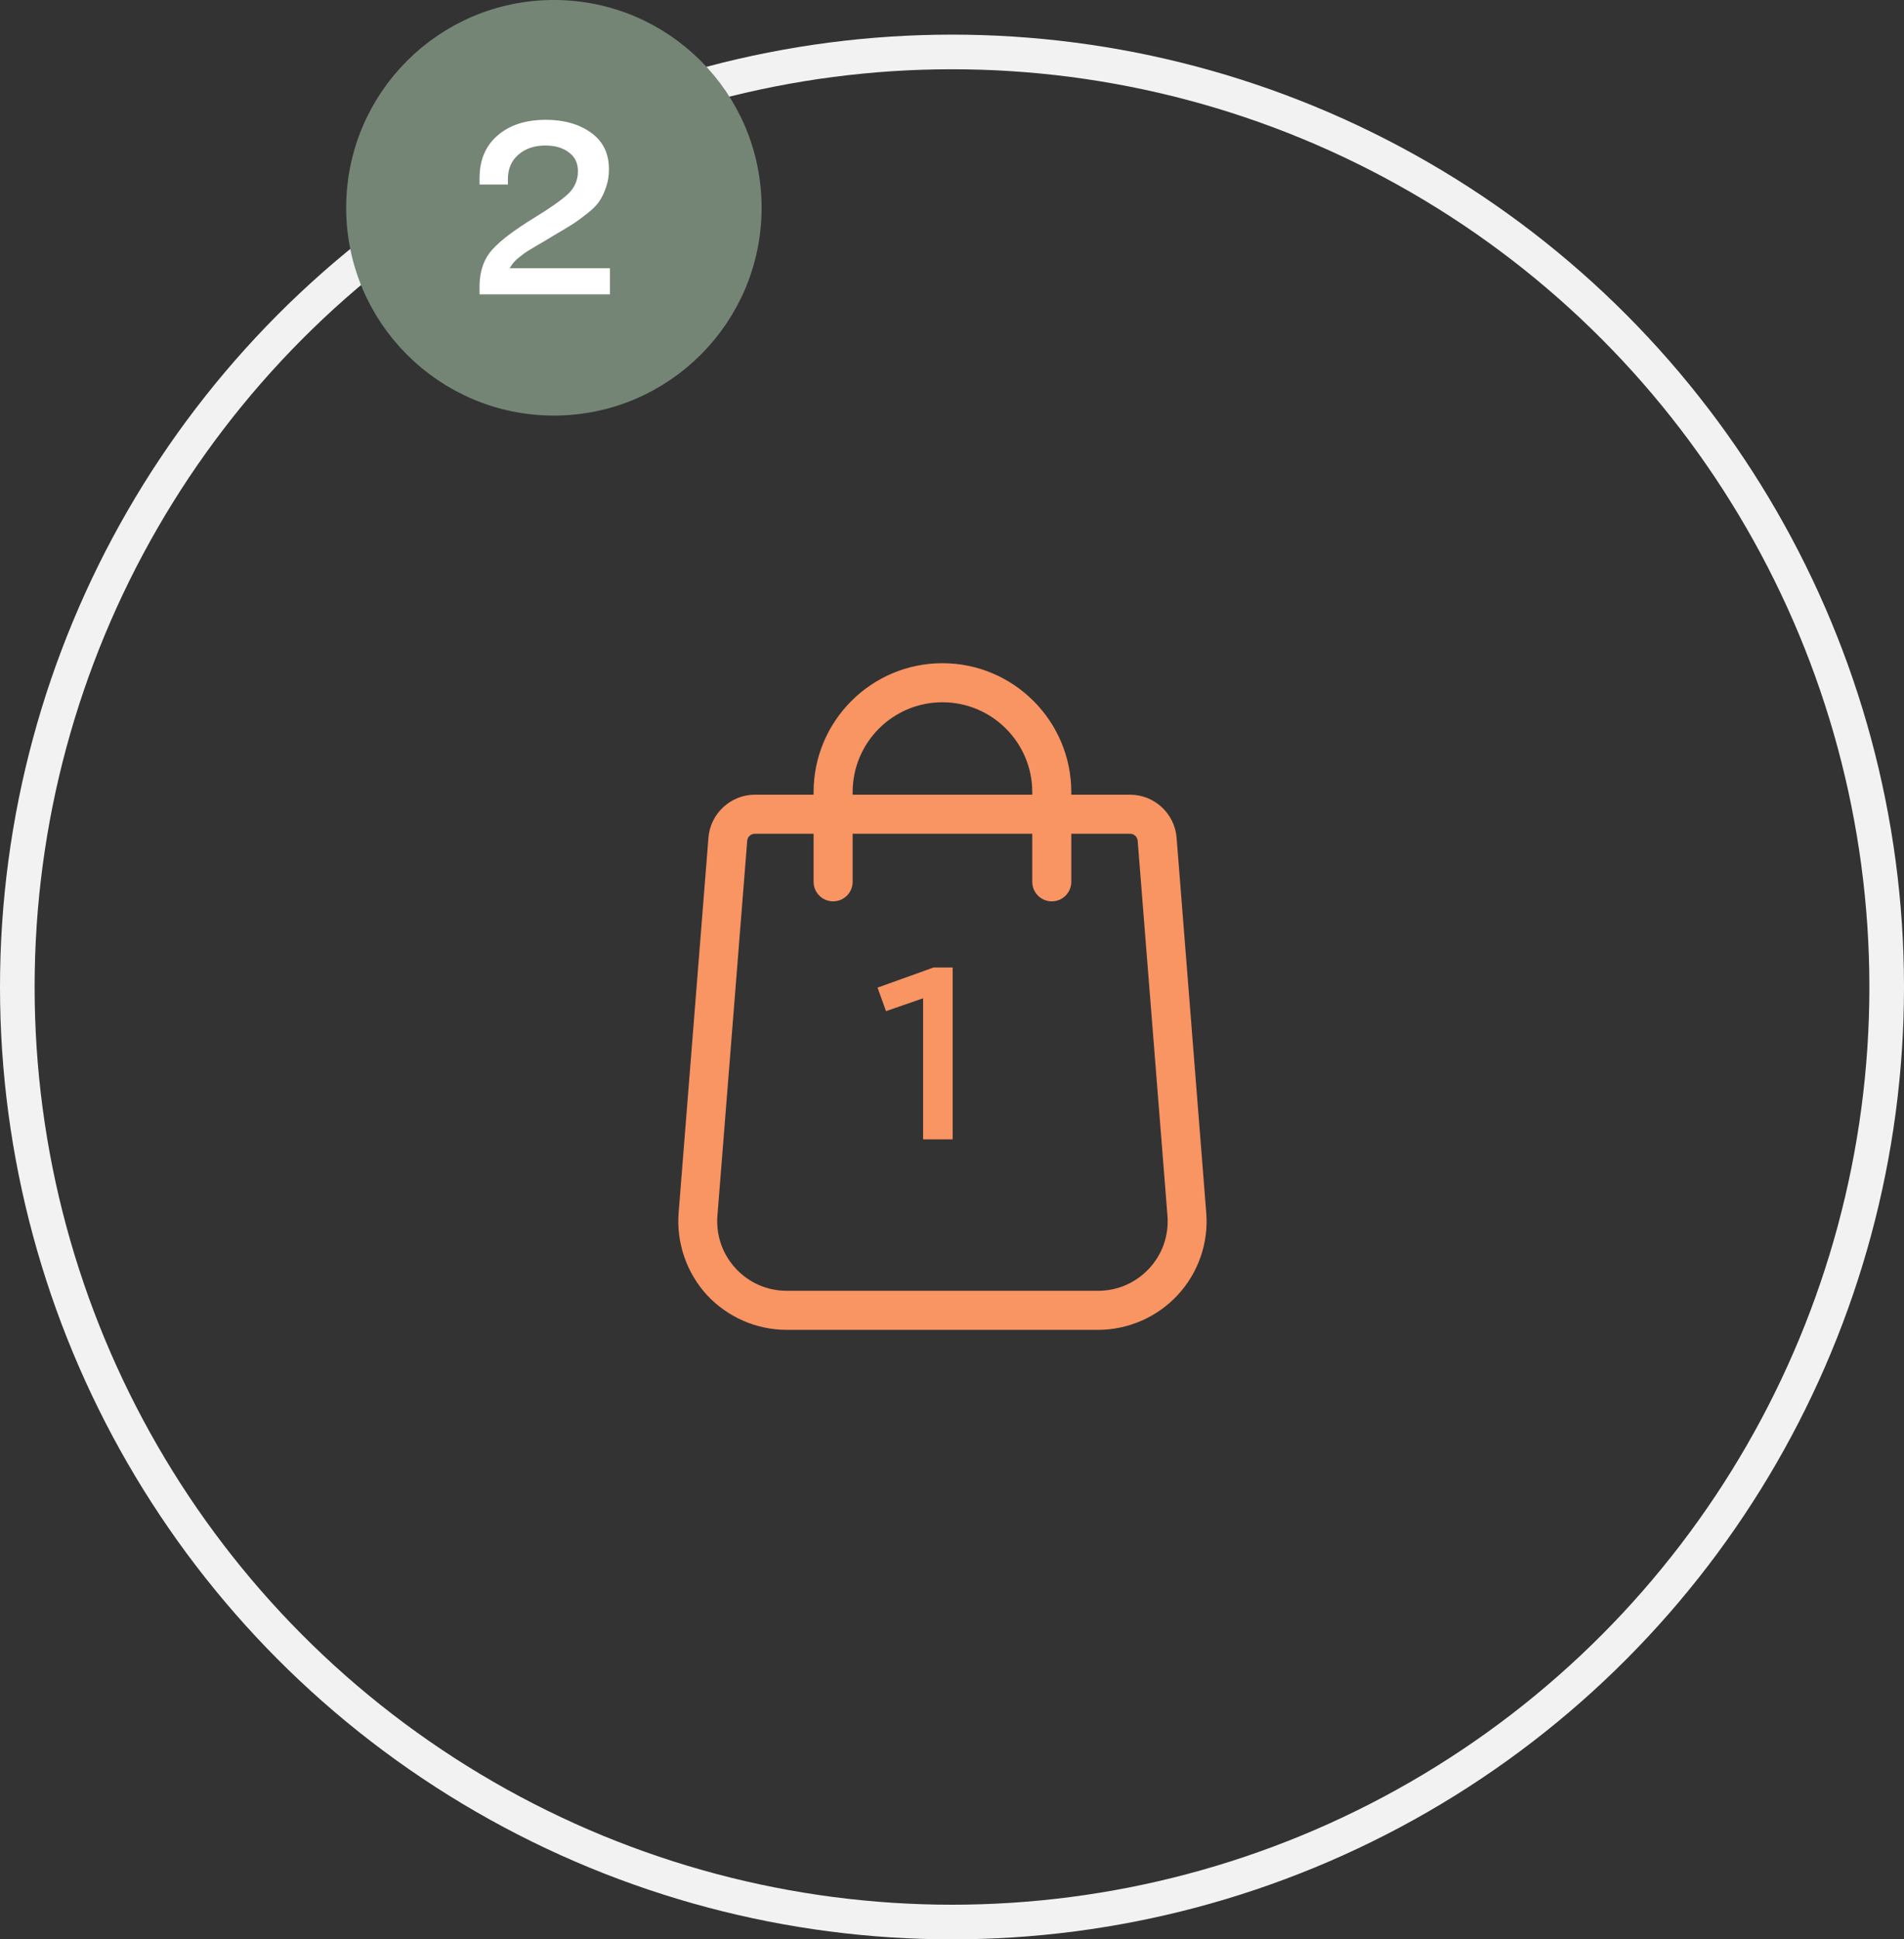 <?xml version="1.0" encoding="UTF-8"?> <svg xmlns="http://www.w3.org/2000/svg" width="110" height="112" viewBox="0 0 110 112" fill="none"><rect x="0" y="0" width="110" height="112" fill="#333333" stroke="none"/> <circle cx="55" cy="57" r="54" stroke="#F2F2F2" stroke-width="2"></circle> <path d="M39.206 70.048L40.928 48.385C41.033 46.986 42.214 45.895 43.612 45.895H47.004V45.745C47.004 41.639 50.343 38.301 54.448 38.301C58.554 38.301 61.892 41.639 61.892 45.745V45.895H65.291C66.69 45.895 67.871 46.986 67.976 48.385L69.69 70.056C69.826 71.793 69.224 73.515 68.036 74.793C66.848 76.071 65.178 76.801 63.434 76.801H45.447C43.71 76.801 42.033 76.071 40.845 74.793C39.672 73.515 39.071 71.785 39.206 70.048ZM59.637 45.745C59.637 42.888 57.313 40.557 54.448 40.557C51.583 40.557 49.26 42.88 49.26 45.745V45.895H59.637V45.745ZM42.507 73.259C43.274 74.086 44.319 74.545 45.455 74.545H63.441C64.569 74.545 65.615 74.086 66.389 73.259C67.156 72.432 67.532 71.349 67.449 70.229L65.727 48.557C65.712 48.332 65.517 48.151 65.291 48.151H61.892V50.926C61.892 51.55 61.389 52.054 60.764 52.054C60.14 52.054 59.637 51.55 59.637 50.926V48.151H49.26V50.926C49.26 51.55 48.756 52.054 48.132 52.054C47.508 52.054 47.004 51.55 47.004 50.926V48.151H43.605C43.379 48.151 43.184 48.332 43.169 48.557L41.447 70.221C41.364 71.349 41.74 72.432 42.507 73.259Z" fill="#F99463"></path> <circle cx="32" cy="12" r="11" fill="#748576" stroke="#748576" stroke-width="2"></circle> <path d="M29.455 15.488H35.237V17H27.705V16.426C27.733 15.595 27.976 14.928 28.433 14.424C28.89 13.911 29.679 13.309 30.799 12.618C31.779 12.021 32.456 11.545 32.829 11.19C33.203 10.835 33.389 10.401 33.389 9.888C33.389 9.412 33.212 9.048 32.857 8.796C32.512 8.535 32.064 8.404 31.513 8.404C30.869 8.404 30.346 8.581 29.945 8.936C29.544 9.281 29.343 9.753 29.343 10.35V10.658H27.705V10.28C27.705 9.244 28.05 8.427 28.741 7.83C29.432 7.223 30.365 6.92 31.541 6.92C32.587 6.92 33.455 7.167 34.145 7.662C34.836 8.157 35.181 8.861 35.181 9.776C35.181 10.149 35.125 10.495 35.013 10.812C34.91 11.12 34.785 11.386 34.635 11.61C34.495 11.825 34.262 12.063 33.935 12.324C33.618 12.576 33.328 12.786 33.067 12.954C32.815 13.113 32.442 13.337 31.947 13.626C31.835 13.691 31.658 13.799 31.415 13.948C31.172 14.088 31.005 14.186 30.911 14.242C30.827 14.289 30.697 14.368 30.519 14.48C30.351 14.583 30.23 14.667 30.155 14.732C30.081 14.788 29.987 14.863 29.875 14.956C29.773 15.049 29.689 15.138 29.623 15.222C29.558 15.306 29.502 15.395 29.455 15.488Z" fill="white"></path> <path d="M53.33 65.801V57.653L51.188 58.395L50.698 57.037L53.932 55.875H55.038V65.801H53.33Z" fill="#F99463"></path> </svg> 
